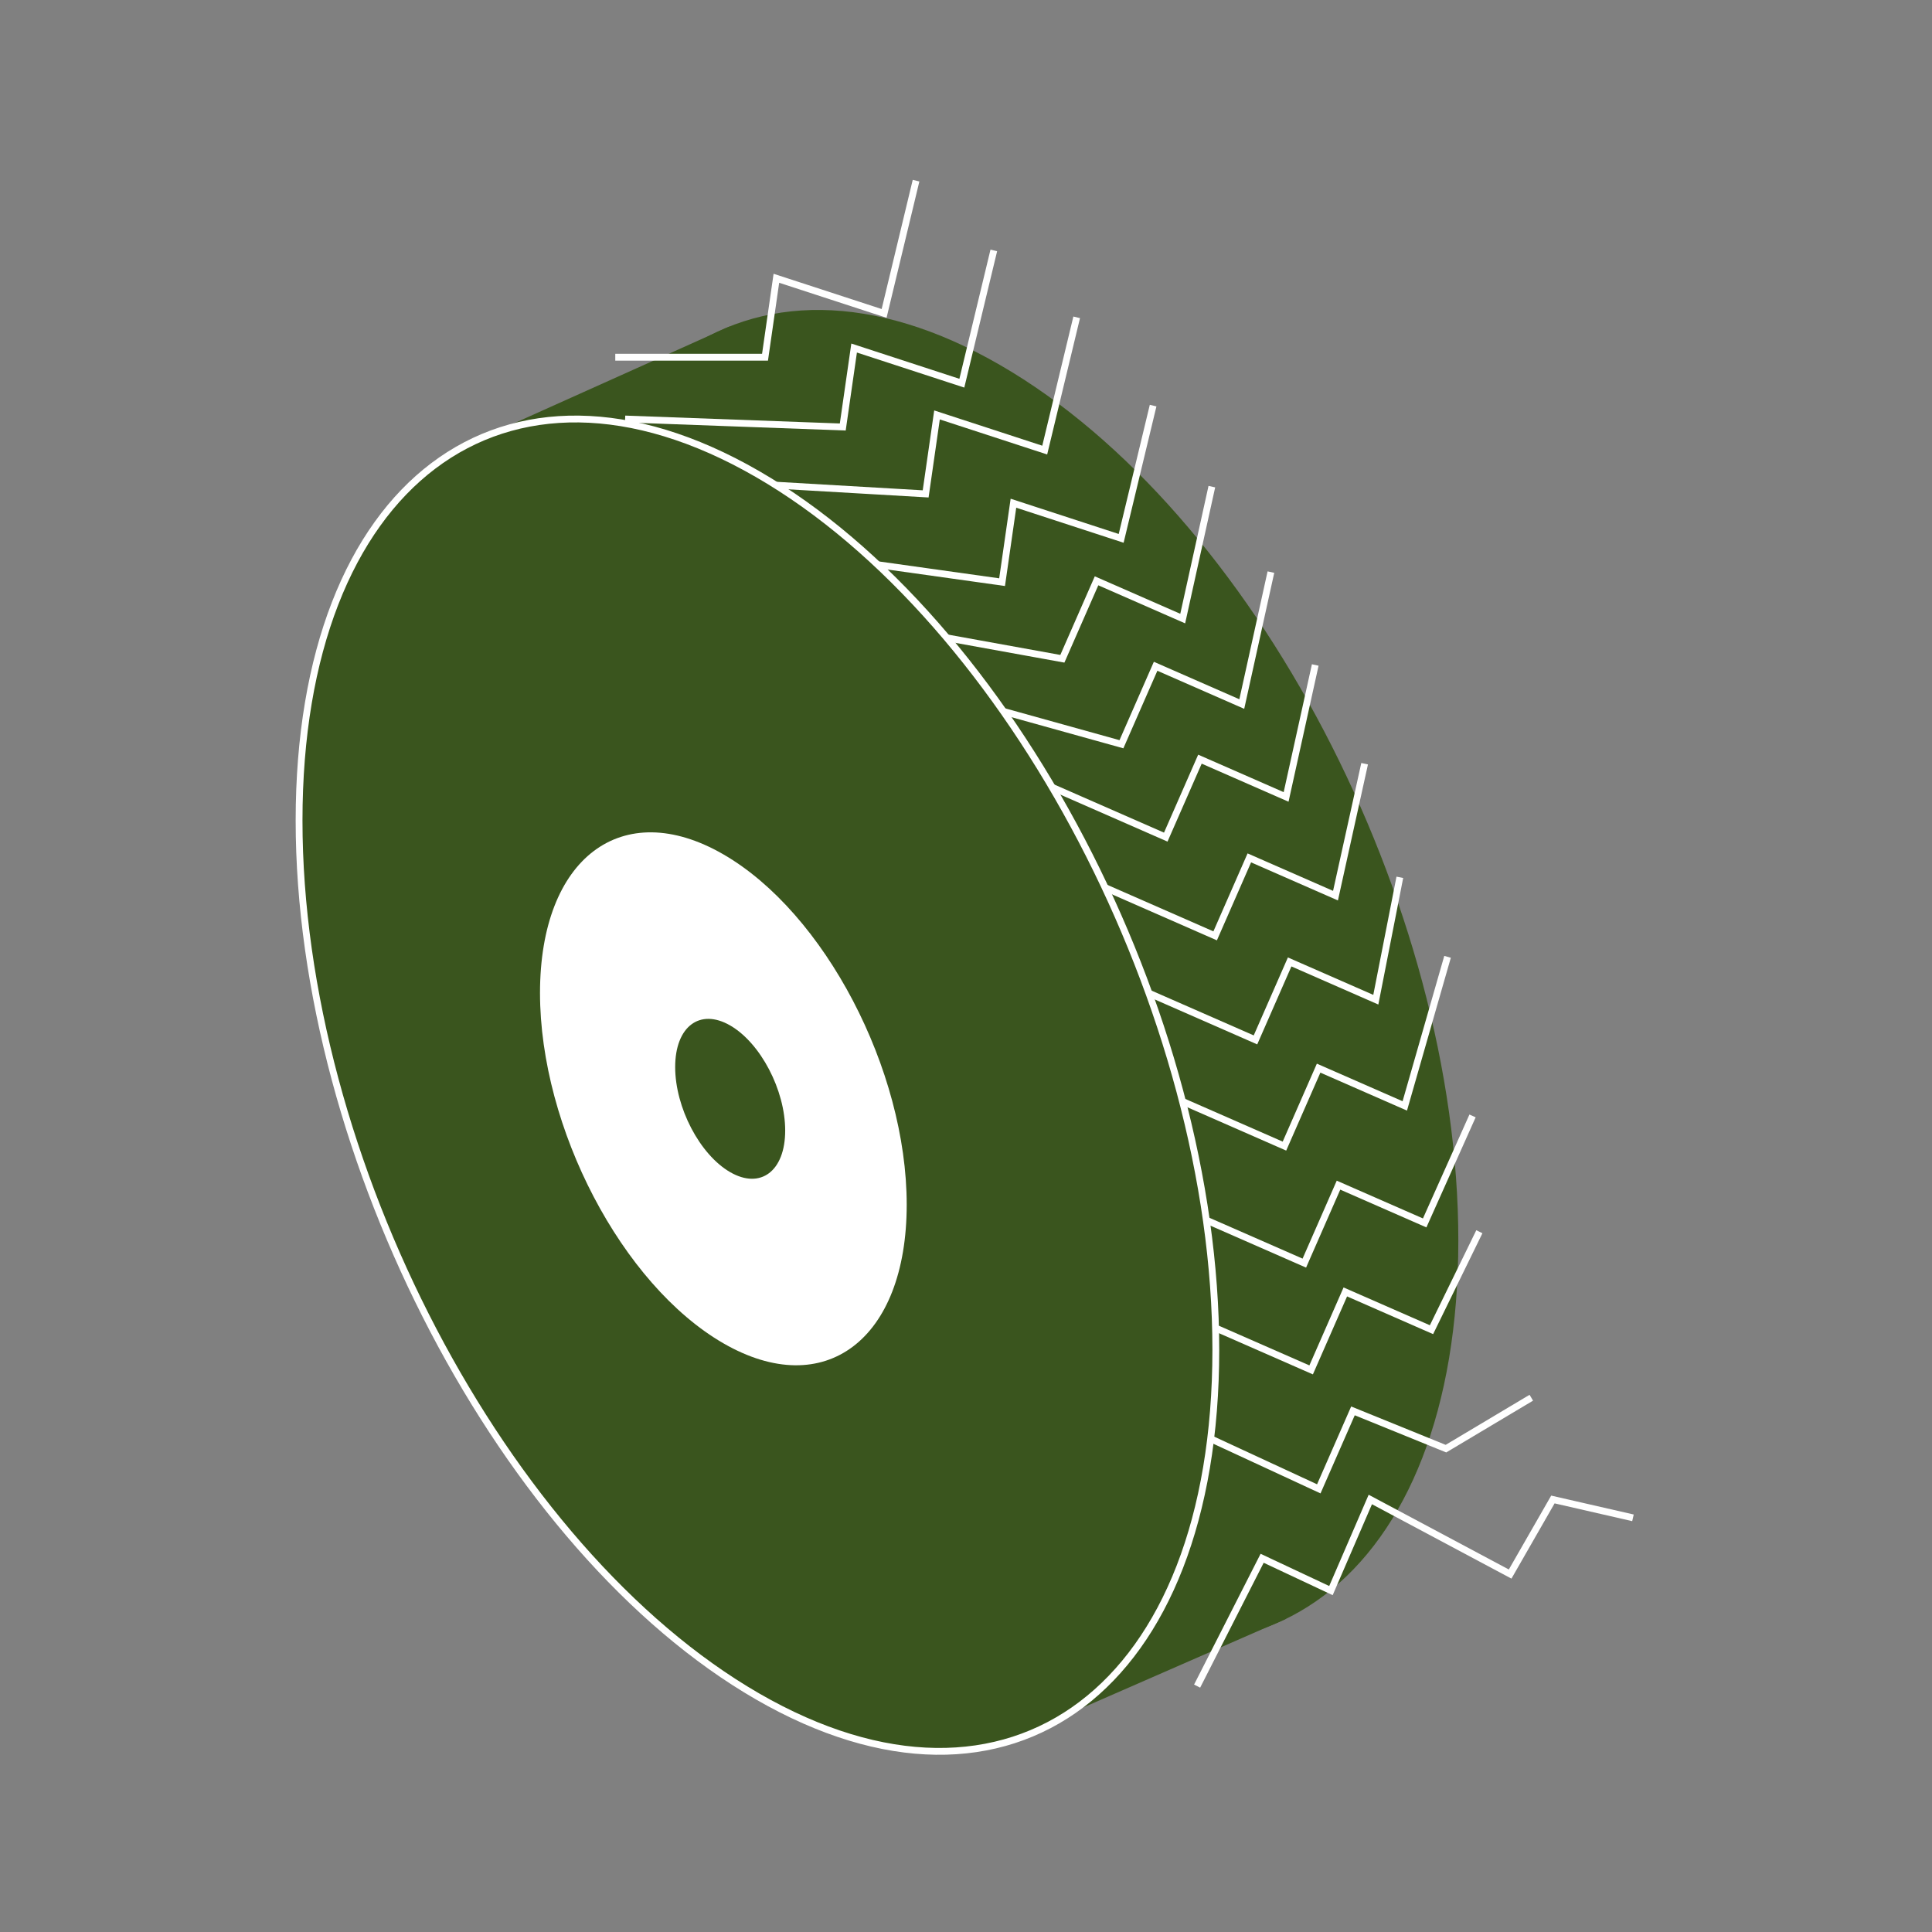 <?xml version="1.0" encoding="utf-8"?>
<!-- Generator: Adobe Illustrator 16.0.0, SVG Export Plug-In . SVG Version: 6.00 Build 0)  -->
<!DOCTYPE svg PUBLIC "-//W3C//DTD SVG 1.1//EN" "http://www.w3.org/Graphics/SVG/1.1/DTD/svg11.dtd">
<svg version="1.1" id="Calque_1" xmlns="http://www.w3.org/2000/svg" xmlns:xlink="http://www.w3.org/1999/xlink" x="0px" y="0px"
	 width="283.46px" height="283.46px" viewBox="0 0 283.46 283.46" enable-background="new 0 0 283.46 283.46" xml:space="preserve">
<rect x="0" y="0" width="283.46" height="283.46" fill="#808080" stroke="none"/>
<path fill="#3A551E" d="M79.459,104.388c-0.002-49.523,30.109-72.287,67.252-50.842c37.143,21.443,67.252,78.975,67.252,128.498
	s-30.109,72.289-67.252,50.844S79.457,153.911,79.459,104.388z"/>
<polygon fill="#3A551E" points="71.085,64.052 107.061,47.893 188.693,237.505 146.711,255.859 "/>
<path fill="#3A551E" stroke="#FFFFFF" stroke-width="4" stroke-miterlimit="10" d="M141.672,30.217"/>
<polyline fill="none" stroke="#FFFFFF" stroke-miterlimit="10" points="159.556,129.095 178.286,137.307 183.3,125.868 
	195.942,131.409 200.216,112.051 "/>
<polyline fill="none" stroke="#FFFFFF" stroke-miterlimit="10" points="152.309,114.609 171.039,122.821 176.053,111.383 
	188.696,116.924 192.97,97.566 "/>
<polyline fill="none" stroke="#FFFFFF" stroke-miterlimit="10" points="145.806,103.982 164.536,109.193 169.55,97.755 
	182.192,103.296 186.466,83.938 "/>
<polyline fill="none" stroke="#FFFFFF" stroke-miterlimit="10" points="138.139,93.442 155.869,96.654 160.883,85.216 
	173.526,90.757 177.8,71.398 "/>
<polyline fill="none" stroke="#FFFFFF" stroke-miterlimit="10" points="128.774,82.854 147.024,85.415 148.69,73.831 
	164.495,78.988 169.183,59.51 "/>
<polyline fill="none" stroke="#FFFFFF" stroke-miterlimit="10" points="113.841,71.186 135.81,72.463 137.476,60.879 153.28,66.036 
	157.969,46.558 "/>
<polyline fill="none" stroke="#FFFFFF" stroke-miterlimit="10" points="91.716,61.475 123.649,62.648 125.315,51.064 141.12,56.221 
	145.809,36.742 "/>
<polyline fill="none" stroke="#FFFFFF" stroke-miterlimit="10" points="90.272,52.411 112.242,52.411 113.909,40.827 
	129.714,45.984 134.401,26.506 "/>
<polyline fill="none" stroke="#FFFFFF" stroke-miterlimit="10" points="165.472,144.36 184.202,152.572 189.216,141.134 
	201.858,146.675 205.382,128.717 "/>
<polyline fill="none" stroke="#FFFFFF" stroke-miterlimit="10" points="169.722,159.943 188.452,168.155 193.466,156.717 
	206.108,162.258 212.382,140.384 "/>
<polyline fill="none" stroke="#FFFFFF" stroke-miterlimit="10" points="172.639,177.11 191.369,185.322 196.383,173.884 
	209.026,179.425 216.05,163.726 "/>
<polyline fill="none" stroke="#FFFFFF" stroke-miterlimit="10" points="173.639,192.776 192.369,200.988 197.383,189.55 
	210.026,195.091 217.05,180.717 "/>
<polyline fill="none" stroke="#FFFFFF" stroke-miterlimit="10" points="175.761,210.229 193.491,218.441 198.505,207.002 
	212.147,212.543 224.671,205.072 "/>
<polyline fill="none" stroke="#FFFFFF" stroke-miterlimit="10" points="239.586,222.694 227.839,220.002 221.565,230.942 
	201.05,220.002 195.274,233.37 185.179,228.628 175.639,247.383 "/>
<path fill="#3A551E" stroke="#FFFFFF" stroke-miterlimit="10" d="M43.879,120.388c-0.002-49.523,30.109-72.287,67.252-50.842
	c37.143,21.443,67.252,78.975,67.252,128.498s-30.109,72.289-67.252,50.844S43.877,169.911,43.879,120.388z"/>
<path fill="#FFFFFF" d="M79.229,145.685c0-19.81,12.044-28.915,26.9-20.337c14.857,8.577,26.901,31.59,26.902,51.399
	c-0.001,19.81-12.045,28.915-26.902,20.337C91.273,188.506,79.229,165.494,79.229,145.685z"/>
<path fill="#3A551E" d="M99.061,156.557c0-5.943,3.613-8.675,8.07-6.102c4.457,2.574,8.07,9.478,8.07,15.42
	c0,5.943-3.613,8.675-8.07,6.102S99.061,162.5,99.061,156.557z"/>
</svg>
